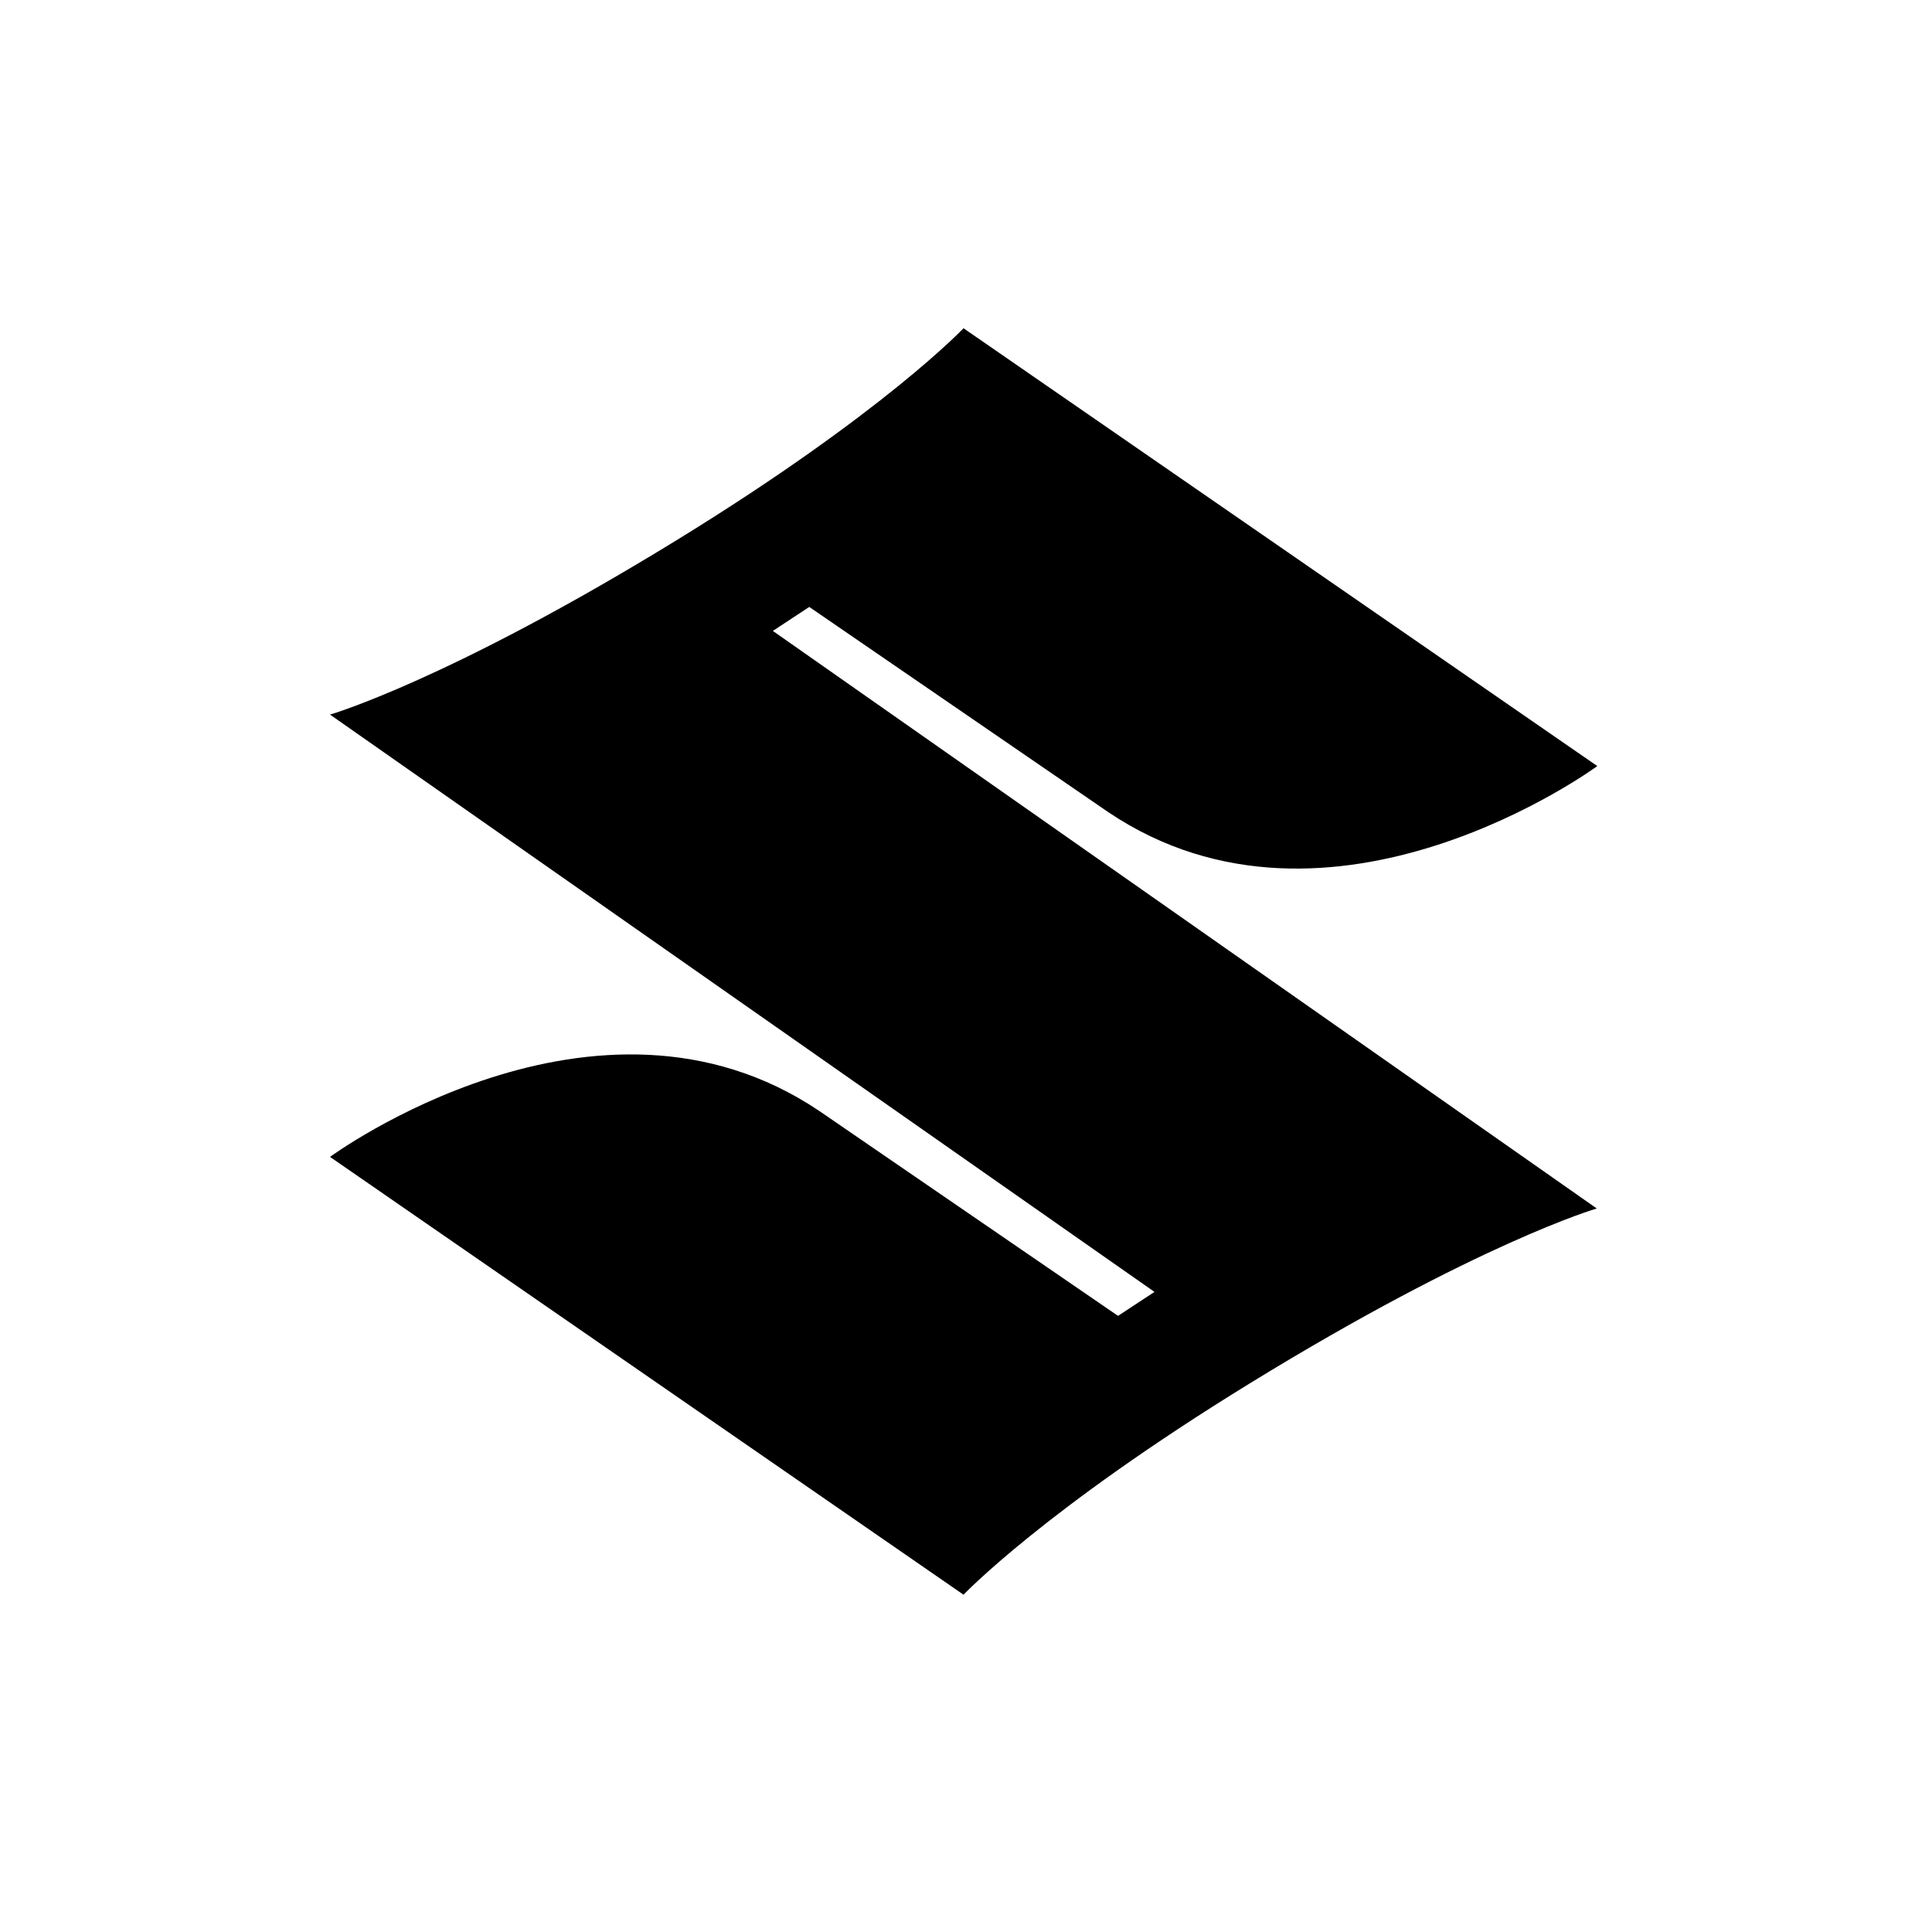 <svg xmlns="http://www.w3.org/2000/svg" width="150" height="150" viewBox="0 0 150 150" fill="none"><path d="M123.972 93.826C123.972 93.826 114.804 96.487 97.024 107.411C81.064 117.22 74.808 123.813 74.808 123.813L25.623 89.821C25.623 89.821 46.314 74.607 63.61 86.256L86.804 102.164L89.633 100.303L25.623 55.481C25.623 55.481 34.822 52.821 52.602 41.897C68.573 32.077 74.808 25.485 74.808 25.485L124.014 59.477C124.014 59.477 103.322 74.701 86.026 63.041L62.832 47.123L60.004 48.984L123.972 93.826Z" fill="black"></path></svg>